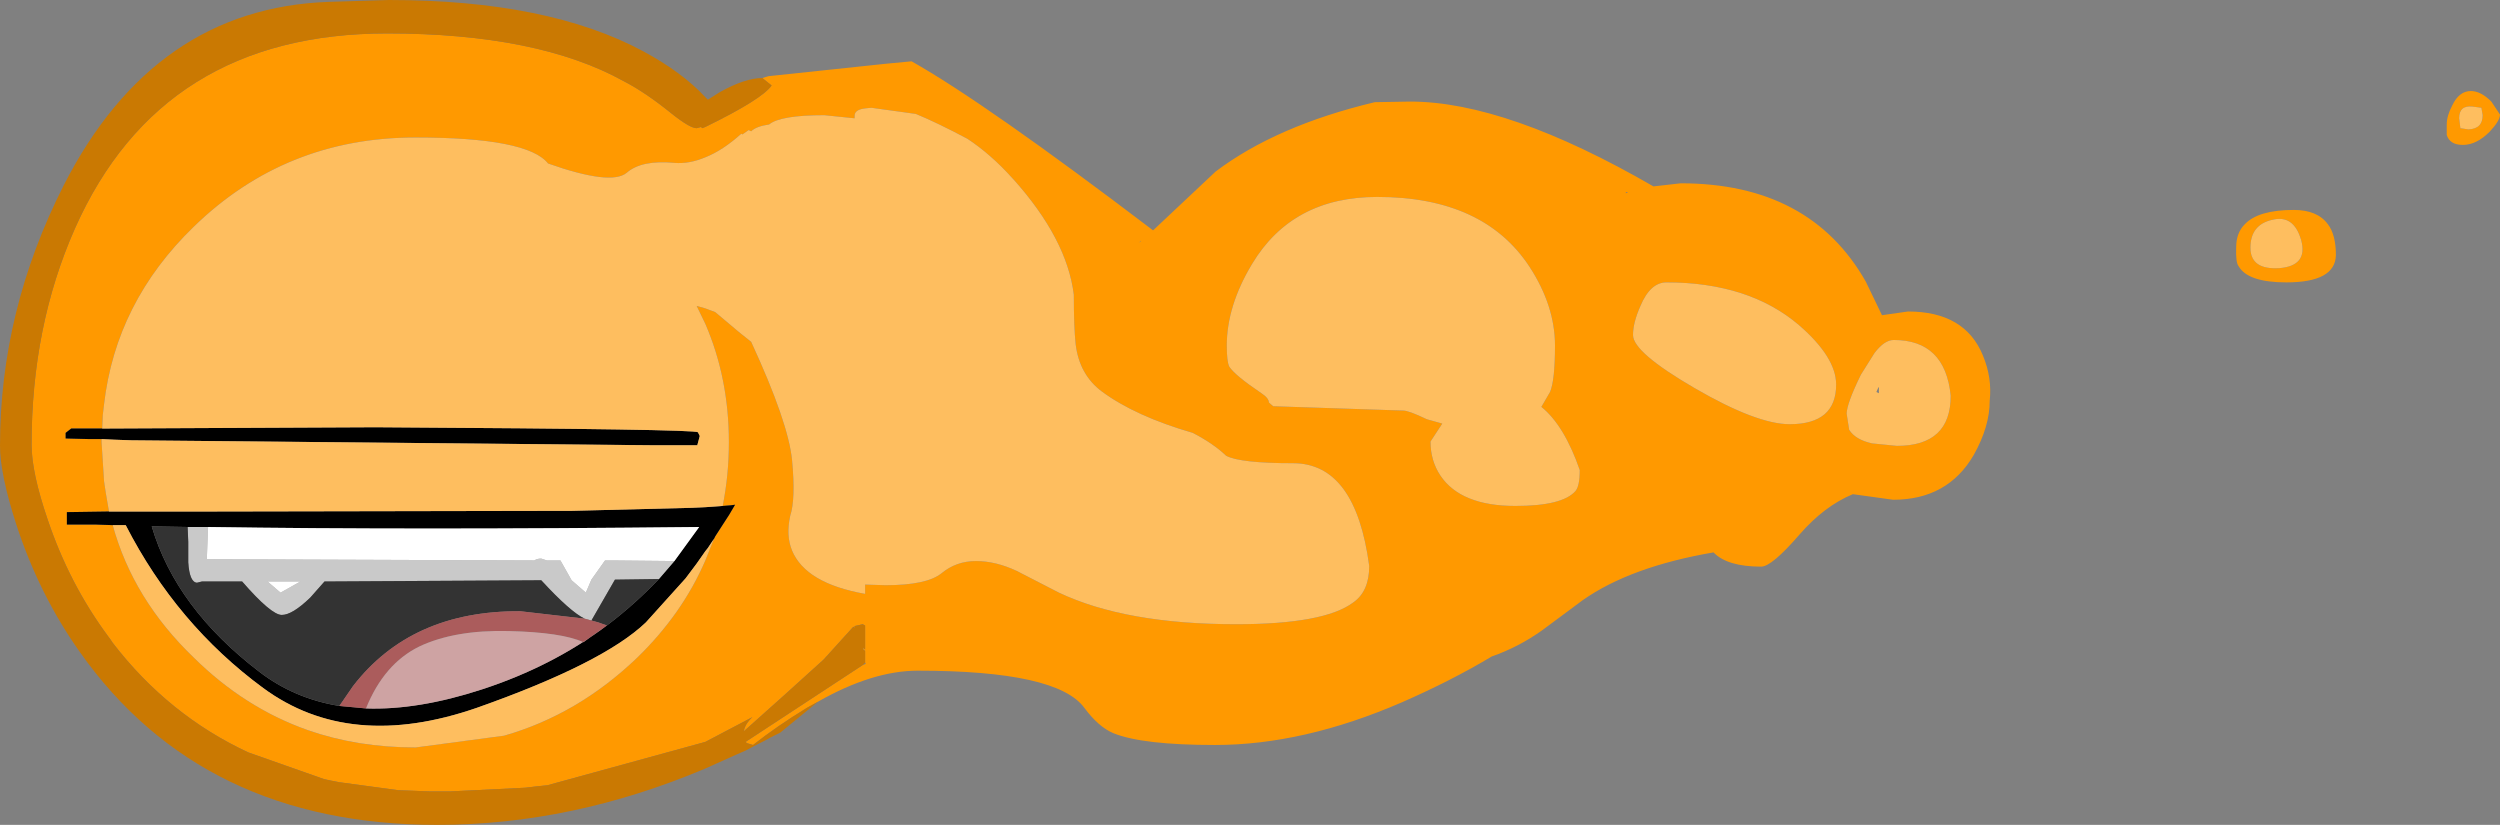 <?xml version="1.0" encoding="UTF-8" standalone="no"?>
<svg xmlns:xlink="http://www.w3.org/1999/xlink" height="66.6px" width="201.85px" xmlns="http://www.w3.org/2000/svg">
  <rect width="100%" height="100%" fill="#808080" stroke="none"/>
  <g transform="matrix(1.0, 0.0, 0.0, 1.0, 35.1, 33.3)">
    <path d="M46.65 -18.9 Q44.9 -20.85 43.0 -22.1 40.55 -23.4 38.85 -24.1 L35.25 -24.6 34.75 -24.55 Q33.9 -24.45 33.9 -23.95 L33.9 -23.75 31.45 -24.0 Q27.9 -24.0 27.0 -23.25 25.95 -23.1 25.55 -22.7 L25.35 -22.8 24.85 -22.45 24.75 -22.5 Q23.25 -21.15 21.85 -20.6 20.55 -20.05 19.35 -20.15 16.7 -20.4 15.5 -19.35 14.25 -18.3 9.15 -20.1 7.5 -22.2 -1.55 -22.2 -12.05 -22.2 -19.45 -15.0 -25.75 -8.9 -26.7 -0.65 L-26.8 0.2 -26.85 1.3 -29.35 1.3 -29.8 1.65 -29.8 2.1 -27.95 2.15 -26.9 2.15 -26.9 2.2 -26.9 2.4 -26.7 5.55 -26.55 6.55 -26.3 8.0 -29.7 8.05 -29.7 9.05 -27.4 9.05 -26.0 9.1 Q-24.35 15.1 -19.45 19.8 -15.35 23.85 -10.25 25.65 -6.25 27.05 -1.55 27.05 L5.6 26.1 Q11.55 24.4 16.35 19.8 20.0 16.25 21.85 11.95 L22.55 10.2 22.65 10.0 23.65 8.45 23.75 8.3 24.25 7.45 23.9 7.5 23.25 7.55 Q23.75 5.05 23.75 2.4 23.75 -2.75 21.85 -7.15 L21.15 -8.6 21.85 -8.4 22.65 -8.1 24.55 -6.5 25.55 -5.7 Q28.55 0.8 28.85 3.85 29.15 7.0 28.7 8.35 28.35 9.95 28.85 11.15 29.95 13.8 34.75 14.65 L34.75 13.9 36.4 13.95 Q39.7 13.95 40.9 13.0 42.1 12.0 43.7 12.0 45.3 12.0 47.0 12.8 L50.4 14.55 Q55.8 17.1 64.7 17.1 71.8 17.1 74.15 15.35 75.45 14.45 75.45 12.4 74.35 4.1 69.3 4.1 65.05 4.1 63.9 3.5 62.85 2.5 61.2 1.65 56.55 0.3 53.85 -1.7 52.05 -3.05 51.75 -5.5 51.6 -6.9 51.6 -9.5 51.05 -14.0 46.7 -18.85 L46.65 -18.9 M34.75 20.2 L34.75 19.25 34.6 19.15 34.6 19.0 34.75 19.15 34.75 17.2 34.55 17.1 33.9 17.25 33.9 17.35 33.9 17.4 33.8 17.3 31.4 19.95 28.25 22.8 24.95 25.75 Q25.05 25.15 25.65 24.6 L21.85 26.6 9.1 30.1 8.15 30.2 7.3 30.3 1.2 30.6 0.6 30.6 0.45 30.6 -0.35 30.6 -2.95 30.5 -7.75 29.85 -8.5 29.7 -8.95 29.6 -15.05 27.45 Q-21.5 24.45 -26.0 18.6 L-26.1 18.45 -26.2 18.3 -26.35 18.1 Q-29.5 13.85 -31.25 8.65 -32.55 4.85 -32.55 2.6 -32.55 -6.95 -29.05 -14.85 -22.05 -30.6 -3.85 -30.6 8.3 -30.6 15.25 -26.75 17.0 -25.85 19.1 -24.15 20.6 -22.95 21.15 -22.95 L21.5 -23.05 21.6 -22.95 21.85 -23.05 Q26.45 -25.3 27.2 -26.4 L26.45 -27.0 26.95 -27.15 36.4 -28.15 38.5 -28.35 Q44.45 -25.0 58.0 -14.7 L63.05 -19.45 Q67.95 -23.15 75.9 -25.05 L78.75 -25.1 Q86.55 -25.1 98.4 -18.25 L100.6 -18.5 Q111.05 -18.5 115.55 -10.55 L116.85 -7.85 118.95 -8.15 Q123.55 -8.15 125.0 -4.6 125.75 -2.8 125.55 -0.95 125.55 1.15 124.25 3.45 122.15 7.05 117.75 7.05 L114.5 6.6 Q112.2 7.55 110.2 9.85 107.95 12.45 107.1 12.45 104.35 12.45 103.25 11.3 96.55 12.45 92.7 15.15 L89.4 17.6 Q87.5 18.95 85.35 19.7 82.1 21.65 78.1 23.4 70.15 26.85 63.0 26.85 57.15 26.85 54.8 25.9 53.6 25.4 52.45 23.85 50.25 20.85 39.0 20.85 35.35 20.85 30.95 23.35 L30.05 23.85 Q27.6 25.35 25.7 26.85 L25.2 26.7 25.1 26.6 34.55 20.4 34.8 20.3 34.75 20.2 M56.85 -13.7 L57.05 -13.85 57.0 -13.85 56.85 -13.7 M63.95 -5.4 Q63.95 -4.1 64.15 -3.7 64.6 -3.0 66.75 -1.55 67.35 -1.15 67.35 -0.8 L67.7 -0.5 78.2 -0.15 Q78.65 -0.15 80.1 0.55 L81.35 0.9 80.4 2.35 Q80.4 3.9 81.2 5.1 82.85 7.55 87.25 7.55 91.05 7.55 92.1 6.35 92.45 5.95 92.45 4.65 91.2 1.05 89.35 -0.45 L90.05 -1.65 Q90.45 -2.6 90.45 -5.4 90.45 -8.6 88.4 -11.75 84.7 -17.4 76.1 -17.4 69.25 -17.4 66.0 -12.0 63.95 -8.6 63.95 -5.4 M96.35 -17.75 L96.2 -17.8 96.15 -17.7 96.35 -17.75 M117.8 -5.85 Q117.05 -5.85 116.25 -4.8 L115.15 -3.05 Q114.0 -0.7 114.0 0.1 L114.2 1.4 Q114.7 2.2 116.05 2.5 L118.05 2.7 Q122.4 2.7 122.4 -1.35 121.95 -5.85 117.8 -5.85 M99.45 -10.5 Q98.15 -10.5 97.35 -8.6 96.75 -7.25 96.75 -6.25 96.75 -4.85 101.75 -1.95 106.75 0.95 109.4 0.95 113.15 0.95 113.15 -2.25 113.15 -4.45 110.15 -7.05 106.1 -10.5 99.45 -10.5 M153.5 -12.7 Q153.45 -10.5 149.5 -10.5 146.4 -10.5 145.65 -11.8 145.4 -12.1 145.45 -13.35 145.45 -14.5 146.15 -15.2 147.25 -16.35 150.1 -16.35 152.0 -16.35 152.85 -15.2 153.5 -14.35 153.5 -12.7 M148.35 -15.55 Q146.6 -15.15 146.6 -13.3 146.6 -11.5 148.95 -11.65 151.25 -11.85 150.7 -13.9 150.1 -16.0 148.35 -15.55 M166.05 -25.1 L166.75 -24.05 Q166.75 -23.55 165.9 -22.65 164.85 -21.6 163.75 -21.6 162.7 -21.6 162.45 -22.4 L162.45 -23.25 Q162.45 -23.95 162.9 -24.8 163.45 -25.95 164.4 -25.95 165.2 -25.95 166.05 -25.1 M165.35 -24.0 L165.25 -24.6 164.5 -24.7 Q163.45 -24.8 163.45 -23.75 L163.55 -22.95 164.2 -22.85 Q165.35 -22.9 165.35 -24.0" fill="#ff9900" fill-rule="evenodd" stroke="none"/>
    <path d="M23.25 7.55 L23.9 7.5 24.25 7.45 23.75 8.3 23.65 8.45 22.65 10.0 22.55 10.2 22.05 10.95 21.85 11.2 21.15 12.2 20.25 13.4 17.05 16.95 Q13.6 20.25 3.4 23.85 -6.85 27.4 -13.85 22.25 -20.85 17.1 -24.95 9.1 L-25.25 9.1 -25.65 9.1 -26.0 9.1 -27.4 9.05 -29.7 9.05 -29.7 8.05 -26.3 8.0 -25.8 8.0 -23.65 8.0 -19.8 8.0 -18.4 8.0 8.35 7.95 8.8 7.95 9.4 7.95 10.15 7.95 10.5 7.95 10.9 7.95 20.75 7.7 21.85 7.65 23.25 7.55 M-26.9 2.15 L-27.95 2.15 -29.8 2.1 -29.8 1.65 -29.35 1.3 -26.85 1.3 -5.65 1.2 -5.5 1.2 -5.35 1.2 -4.7 1.2 -4.2 1.2 Q21.05 1.35 21.25 1.6 L21.4 1.9 21.2 2.65 19.65 2.65 17.55 2.65 -24.5 2.25 -25.9 2.2 -26.9 2.15 M-18.3 9.25 L-19.95 9.25 -22.85 9.2 Q-20.9 15.8 -14.15 20.95 -11.35 23.1 -7.7 23.7 L-5.55 23.9 Q-1.35 24.05 3.85 22.35 9.5 20.5 13.9 17.2 16.15 15.5 18.1 13.45 L19.35 12.0 21.35 9.25 Q-1.95 9.5 -18.3 9.25" fill="#000000" fill-rule="evenodd" stroke="none"/>
    <path d="M-18.3 9.25 L-18.4 11.85 8.05 11.95 Q8.25 11.8 8.6 11.8 L9.05 11.95 10.15 11.95 11.05 13.55 12.2 14.55 12.65 13.5 13.75 11.95 14.05 11.95 14.2 11.95 14.35 11.95 19.35 12.0 18.1 13.45 14.55 13.5 12.65 16.8 12.1 16.65 Q10.95 16.1 8.6 13.55 L-8.9 13.65 -10.05 14.95 Q-11.5 16.35 -12.35 16.35 -13.2 16.35 -15.55 13.65 L-18.8 13.65 -19.2 13.75 Q-19.8 13.7 -19.9 12.1 L-19.9 10.45 -19.95 9.25 -18.3 9.25 M-13.5 13.65 L-12.45 14.55 -10.85 13.65 -13.5 13.65" fill="#c9c9c9" fill-rule="evenodd" stroke="none"/>
    <path d="M19.35 12.0 L14.35 11.95 14.2 11.95 14.05 11.95 13.75 11.95 12.65 13.5 12.2 14.55 11.05 13.55 10.15 11.95 9.05 11.95 8.6 11.8 Q8.25 11.8 8.05 11.95 L-18.4 11.85 -18.3 9.25 Q-1.95 9.5 21.35 9.25 L19.35 12.0 M-13.5 13.65 L-10.85 13.65 -12.45 14.55 -13.5 13.65" fill="#ffffff" fill-rule="evenodd" stroke="none"/>
    <path d="M-19.95 9.25 L-19.9 10.45 -19.9 12.1 Q-19.8 13.7 -19.2 13.75 L-18.8 13.65 -15.55 13.65 Q-13.2 16.35 -12.35 16.35 -11.5 16.35 -10.05 14.95 L-8.9 13.65 8.6 13.55 Q10.95 16.1 12.1 16.65 L6.9 16.05 Q-1.9 16.0 -6.6 22.1 L-7.7 23.7 Q-11.35 23.1 -14.15 20.95 -20.9 15.8 -22.85 9.2 L-19.95 9.25 M12.65 16.8 L14.55 13.5 18.1 13.45 Q16.15 15.5 13.9 17.2 L13.2 16.95 12.65 16.8" fill="#333333" fill-rule="evenodd" stroke="none"/>
    <path d="M12.1 16.65 L12.65 16.8 13.2 16.95 13.9 17.2 12.0 18.55 Q10.25 17.75 5.95 17.65 1.6 17.55 -1.25 18.9 -4.1 20.3 -5.55 23.9 L-7.7 23.7 -6.6 22.1 Q-1.9 16.0 6.9 16.05 L12.1 16.65" fill="#ab5c5c" fill-rule="evenodd" stroke="none"/>
    <path d="M-5.55 23.9 Q-4.1 20.3 -1.25 18.9 1.6 17.55 5.95 17.65 10.25 17.75 12.0 18.55 L13.9 17.2 Q9.5 20.5 3.85 22.35 -1.35 24.05 -5.55 23.9" fill="#cea3a3" fill-rule="evenodd" stroke="none"/>
    <path d="M26.45 -27.0 L27.2 -26.4 Q26.45 -25.3 21.85 -23.05 L21.6 -22.95 21.5 -23.05 21.15 -22.95 Q20.6 -22.95 19.1 -24.15 17.0 -25.85 15.25 -26.75 8.3 -30.6 -3.85 -30.6 -22.05 -30.6 -29.05 -14.85 -32.55 -6.95 -32.55 2.6 -32.55 4.85 -31.25 8.65 -29.5 13.85 -26.35 18.1 L-26.2 18.3 -26.1 18.45 -26.0 18.6 Q-21.5 24.45 -15.05 27.45 L-8.95 29.6 -8.5 29.7 -7.75 29.85 -2.95 30.5 -0.35 30.6 0.45 30.6 0.6 30.6 1.2 30.6 7.3 30.3 8.15 30.2 9.1 30.1 21.85 26.6 25.65 24.6 Q25.05 25.15 24.95 25.75 L28.25 22.8 31.4 19.95 33.8 17.3 33.9 17.4 33.9 17.35 33.9 17.25 34.55 17.1 34.75 17.2 34.75 19.15 34.6 19.0 34.6 19.15 34.75 19.25 34.75 20.2 34.55 20.4 25.1 26.6 25.2 26.7 25.7 26.85 Q27.6 25.35 30.05 23.85 L30.95 23.35 27.9 25.85 27.6 26.0 27.1 26.25 26.65 26.5 26.25 26.7 25.95 26.85 25.1 27.3 24.3 27.65 21.85 28.75 Q11.1 33.3 0.2 33.3 -18.8 33.3 -28.65 19.35 -31.95 14.7 -33.8 9.0 -35.1 4.95 -35.1 2.7 -35.1 -8.2 -29.95 -18.35 -22.65 -32.65 -8.55 -33.15 L-3.7 -33.3 Q9.15 -33.3 16.85 -29.15 20.0 -27.45 21.85 -25.45 L22.05 -25.25 23.0 -25.85 Q25.05 -27.0 26.45 -27.0" fill="#ca7902" fill-rule="evenodd" stroke="none"/>
    <path d="M-26.85 1.3 L-26.8 0.2 -26.7 -0.65 Q-25.75 -8.9 -19.45 -15.0 -12.05 -22.2 -1.55 -22.2 7.5 -22.2 9.15 -20.1 14.25 -18.3 15.5 -19.35 16.7 -20.4 19.35 -20.15 20.55 -20.05 21.85 -20.6 23.25 -21.15 24.75 -22.5 L24.85 -22.45 25.35 -22.8 25.55 -22.7 Q25.95 -23.1 27.0 -23.25 27.9 -24.0 31.45 -24.0 L33.9 -23.75 33.9 -23.95 Q33.9 -24.45 34.75 -24.55 L35.25 -24.6 38.85 -24.1 Q40.55 -23.4 43.0 -22.1 44.9 -20.85 46.65 -18.9 L46.7 -18.85 Q51.05 -14.0 51.6 -9.5 51.6 -6.9 51.75 -5.5 52.05 -3.05 53.85 -1.7 56.55 0.3 61.2 1.65 62.85 2.5 63.9 3.5 65.05 4.1 69.3 4.1 74.35 4.1 75.45 12.4 75.45 14.45 74.15 15.35 71.8 17.1 64.7 17.1 55.8 17.1 50.4 14.55 L47.0 12.8 Q45.3 12.0 43.7 12.0 42.1 12.0 40.9 13.0 39.7 13.95 36.4 13.95 L34.75 13.9 34.75 14.65 Q29.95 13.8 28.85 11.15 28.35 9.95 28.7 8.35 29.15 7.0 28.85 3.85 28.55 0.8 25.55 -5.7 L24.55 -6.5 22.65 -8.1 21.85 -8.4 21.15 -8.6 21.85 -7.15 Q23.75 -2.75 23.75 2.4 23.75 5.05 23.25 7.55 L21.85 7.65 20.75 7.7 10.9 7.95 10.5 7.95 10.15 7.95 9.4 7.95 8.8 7.95 8.35 7.95 -18.4 8.0 -19.8 8.0 -23.65 8.0 -25.8 8.0 -26.3 8.0 -26.55 6.55 -26.7 5.55 -26.9 2.4 -26.9 2.2 -26.9 2.15 -25.9 2.2 -24.5 2.25 17.55 2.65 19.65 2.65 21.2 2.65 21.4 1.9 21.25 1.6 Q21.05 1.35 -4.2 1.2 L-4.7 1.2 -5.35 1.2 -5.5 1.2 -5.65 1.2 -26.85 1.3 M22.55 10.2 L21.85 11.95 Q20.0 16.25 16.35 19.8 11.55 24.4 5.6 26.1 L-1.55 27.05 Q-6.25 27.05 -10.25 25.65 -15.35 23.85 -19.45 19.8 -24.35 15.1 -26.0 9.1 L-25.65 9.1 -25.25 9.1 -24.95 9.1 Q-20.85 17.1 -13.85 22.25 -6.85 27.4 3.4 23.85 13.6 20.25 17.05 16.95 L20.25 13.4 21.15 12.2 21.85 11.2 22.05 10.95 22.55 10.2 M63.95 -5.4 Q63.95 -8.6 66.0 -12.0 69.25 -17.4 76.1 -17.4 84.7 -17.4 88.4 -11.75 90.45 -8.6 90.45 -5.4 90.45 -2.6 90.05 -1.65 L89.35 -0.45 Q91.2 1.05 92.45 4.65 92.45 5.95 92.1 6.35 91.05 7.55 87.25 7.55 82.85 7.55 81.2 5.1 80.4 3.9 80.4 2.35 L81.35 0.9 80.1 0.55 Q78.65 -0.15 78.2 -0.15 L67.7 -0.5 67.35 -0.8 Q67.35 -1.15 66.75 -1.55 64.6 -3.0 64.15 -3.7 63.95 -4.1 63.95 -5.4 M99.45 -10.5 Q106.1 -10.5 110.15 -7.05 113.15 -4.45 113.15 -2.25 113.15 0.95 109.4 0.95 106.75 0.95 101.75 -1.95 96.75 -4.85 96.75 -6.25 96.75 -7.25 97.35 -8.6 98.15 -10.5 99.45 -10.5 M117.8 -5.85 Q121.95 -5.85 122.4 -1.35 122.4 2.7 118.05 2.7 L116.05 2.5 Q114.7 2.2 114.2 1.4 L114.0 0.1 Q114.0 -0.7 115.15 -3.05 L116.25 -4.8 Q117.05 -5.85 117.8 -5.85 M116.6 -2.05 L116.55 -2.0 116.4 -1.65 116.6 -1.55 116.6 -2.05 M148.35 -15.55 Q150.1 -16.0 150.7 -13.9 151.25 -11.85 148.95 -11.65 146.6 -11.5 146.6 -13.3 146.6 -15.15 148.35 -15.55 M165.35 -24.0 Q165.35 -22.9 164.2 -22.85 L163.55 -22.95 163.45 -23.75 Q163.45 -24.8 164.5 -24.7 L165.25 -24.6 165.35 -24.0" fill="#febe5f" fill-rule="evenodd" stroke="none"/>
  </g>
</svg>
